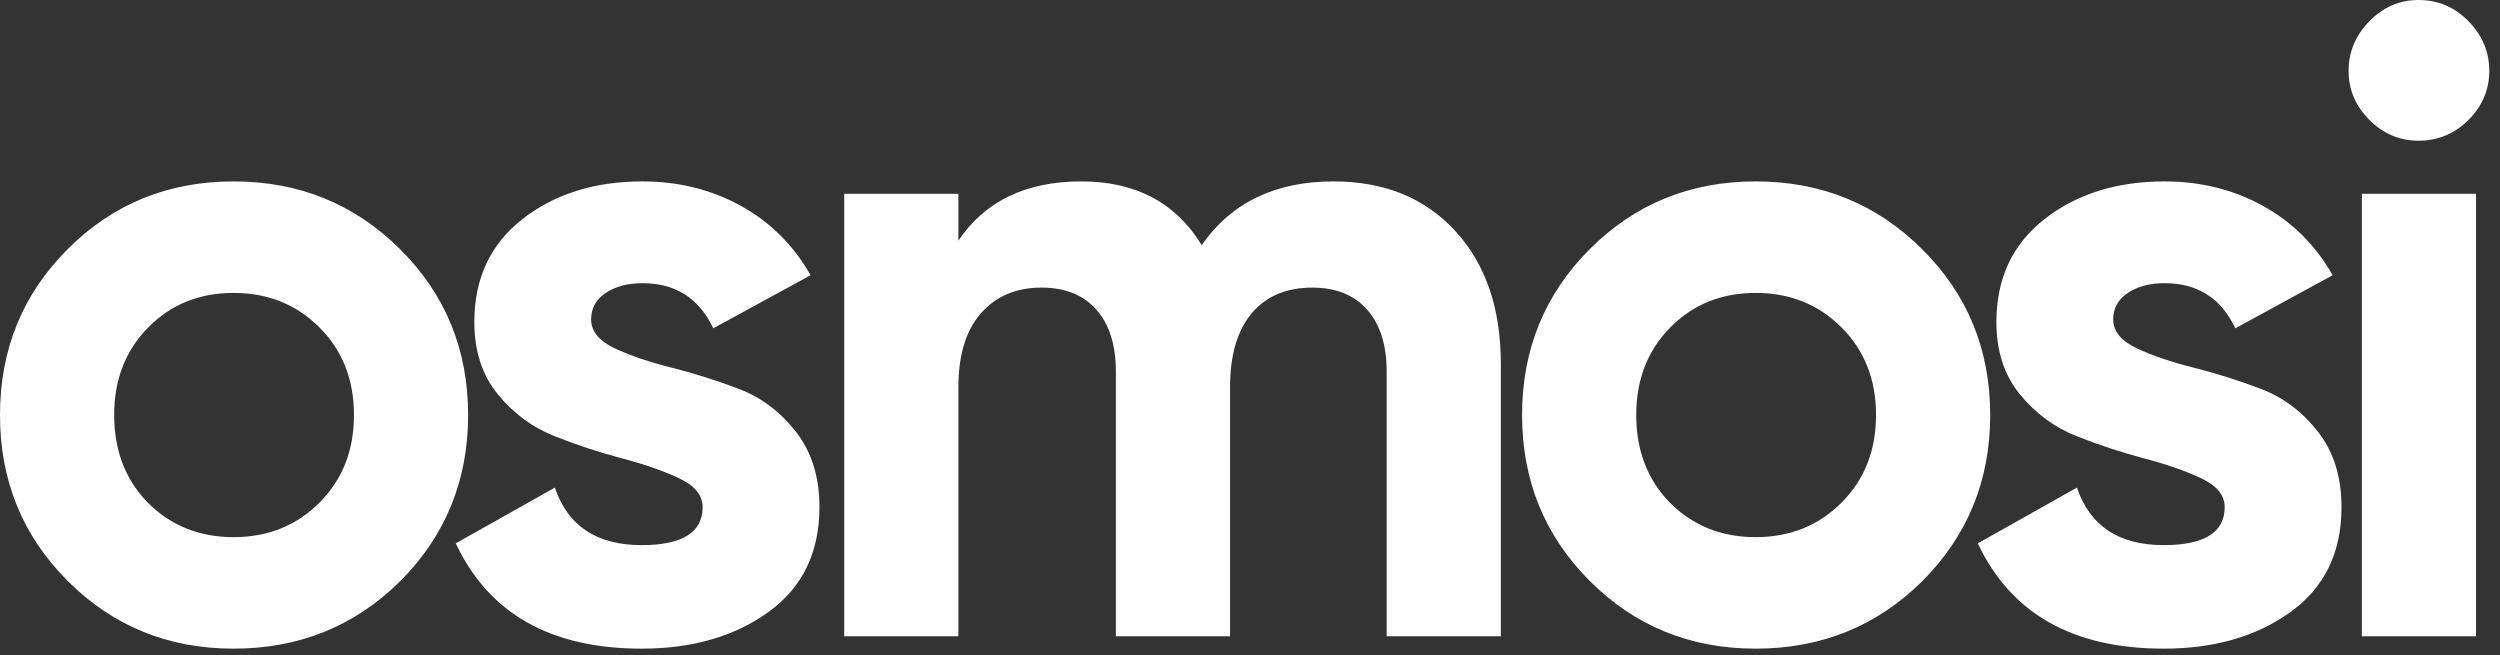 <?xml version="1.0" encoding="UTF-8" standalone="no"?><!DOCTYPE svg PUBLIC "-//W3C//DTD SVG 1.1//EN" "http://www.w3.org/Graphics/SVG/1.1/DTD/svg11.dtd"><svg width="100%" height="100%" viewBox="0 0 229 60" version="1.1" xmlns="http://www.w3.org/2000/svg" xmlns:xlink="http://www.w3.org/1999/xlink" xml:space="preserve" xmlns:serif="http://www.serif.com/" style="fill-rule:evenodd;clip-rule:evenodd;stroke-linejoin:round;stroke-miterlimit:2;"><rect x="0" y="0" width="229" height="60" fill="#333333" stroke="none"/><path d="M36.639,53.256c-4.161,4.107 -9.241,6.16 -15.239,6.16c-5.999,0 -11.065,-2.067 -15.199,-6.201c-4.134,-4.134 -6.201,-9.2 -6.201,-15.198c0,-5.999 2.067,-11.065 6.201,-15.199c4.134,-4.134 9.2,-6.201 15.199,-6.201c5.998,0 11.078,2.067 15.239,6.201c4.161,4.134 6.241,9.2 6.241,15.199c0,5.998 -2.08,11.078 -6.241,15.239Zm156.93,-23.994c0,1.081 0.716,1.959 2.148,2.635c1.432,0.675 3.175,1.27 5.228,1.783c2.054,0.513 4.107,1.162 6.161,1.945c2.053,0.784 3.796,2.094 5.228,3.932c1.432,1.837 2.148,4.134 2.148,6.89c0,4.161 -1.553,7.363 -4.661,9.605c-3.107,2.243 -6.984,3.364 -11.632,3.364c-8.322,0 -13.996,-3.215 -17.022,-9.646l9.079,-5.106c1.188,3.512 3.836,5.268 7.943,5.268c3.729,0 5.593,-1.161 5.593,-3.485c0,-1.081 -0.716,-1.959 -2.148,-2.635c-1.432,-0.675 -3.174,-1.283 -5.228,-1.823c-2.053,-0.541 -4.107,-1.216 -6.16,-2.027c-2.054,-0.81 -3.797,-2.094 -5.229,-3.85c-1.432,-1.756 -2.148,-3.959 -2.148,-6.607c0,-3.998 1.473,-7.146 4.418,-9.443c2.945,-2.297 6.606,-3.445 10.983,-3.445c3.297,0 6.296,0.743 8.998,2.229c2.702,1.486 4.836,3.607 6.404,6.363l-8.917,4.864c-1.297,-2.756 -3.458,-4.134 -6.485,-4.134c-1.351,0 -2.472,0.297 -3.364,0.892c-0.891,0.594 -1.337,1.405 -1.337,2.431Zm-139.422,0c0,1.081 0.716,1.959 2.148,2.635c1.433,0.675 3.175,1.27 5.229,1.783c2.053,0.513 4.107,1.162 6.16,1.945c2.054,0.784 3.797,2.094 5.229,3.932c1.432,1.837 2.148,4.134 2.148,6.89c0,4.161 -1.554,7.363 -4.661,9.605c-3.108,2.243 -6.985,3.364 -11.632,3.364c-8.322,0 -13.996,-3.215 -17.023,-9.646l9.079,-5.106c1.189,3.512 3.837,5.268 7.944,5.268c3.729,0 5.593,-1.161 5.593,-3.485c0,-1.081 -0.716,-1.959 -2.148,-2.635c-1.432,-0.675 -3.175,-1.283 -5.229,-1.823c-2.053,-0.541 -4.106,-1.216 -6.16,-2.027c-2.053,-0.81 -3.796,-2.094 -5.228,-3.85c-1.432,-1.756 -2.148,-3.959 -2.148,-6.607c0,-3.998 1.472,-7.146 4.417,-9.443c2.945,-2.297 6.607,-3.445 10.984,-3.445c3.296,0 6.295,0.743 8.997,2.229c2.702,1.486 4.837,3.607 6.404,6.363l-8.916,4.864c-1.297,-2.756 -3.459,-4.134 -6.485,-4.134c-1.351,0 -2.472,0.297 -3.364,0.892c-0.892,0.594 -1.338,1.405 -1.338,2.431Zm121.913,23.994c-4.161,4.107 -9.241,6.16 -15.239,6.16c-5.998,0 -11.064,-2.067 -15.198,-6.201c-4.134,-4.134 -6.201,-9.2 -6.201,-15.198c0,-5.999 2.067,-11.065 6.201,-15.199c4.134,-4.134 9.2,-6.201 15.198,-6.201c5.998,0 11.078,2.067 15.239,6.201c4.161,4.134 6.242,9.2 6.242,15.199c0,5.998 -2.081,11.078 -6.242,15.239Zm40.287,5.025l0,-40.529l10.456,0l0,40.529l-10.456,0Zm-94.191,-41.664c4.647,0 8.363,1.513 11.146,4.539c2.783,3.027 4.174,7.08 4.174,12.159l0,24.966l-10.457,0l0,-24.236c0,-2.432 -0.594,-4.323 -1.783,-5.674c-1.189,-1.351 -2.864,-2.027 -5.025,-2.027c-2.378,0 -4.229,0.784 -5.553,2.351c-1.324,1.567 -1.986,3.837 -1.986,6.809l0,22.777l-10.457,0l0,-24.236c0,-2.432 -0.594,-4.323 -1.783,-5.674c-1.189,-1.351 -2.864,-2.027 -5.026,-2.027c-2.323,0 -4.174,0.784 -5.552,2.351c-1.378,1.567 -2.067,3.837 -2.067,6.809l0,22.777l-10.457,0l0,-40.529l10.457,0l0,4.296c2.432,-3.621 6.187,-5.431 11.267,-5.431c4.972,0 8.646,1.946 11.024,5.836c2.702,-3.89 6.728,-5.836 12.078,-5.836Zm-108.619,29.425c2.107,2.107 4.728,3.161 7.863,3.161c3.134,0 5.755,-1.054 7.862,-3.161c2.108,-2.108 3.162,-4.783 3.162,-8.025c0,-3.243 -1.054,-5.918 -3.162,-8.025c-2.107,-2.108 -4.728,-3.161 -7.862,-3.161c-3.135,0 -5.742,1.053 -7.823,3.161c-2.08,2.107 -3.12,4.782 -3.12,8.025c0,3.242 1.026,5.917 3.08,8.025Zm139.421,0c2.108,2.107 4.729,3.161 7.863,3.161c3.134,0 5.755,-1.054 7.863,-3.161c2.107,-2.108 3.161,-4.783 3.161,-8.025c0,-3.243 -1.054,-5.918 -3.161,-8.025c-2.108,-2.108 -4.729,-3.161 -7.863,-3.161c-3.134,0 -5.742,1.053 -7.822,3.161c-2.081,2.107 -3.121,4.782 -3.121,8.025c0,3.242 1.027,5.917 3.08,8.025Zm68.576,-33.154c-1.729,0 -3.229,-0.635 -4.498,-1.905c-1.27,-1.269 -1.905,-2.769 -1.905,-4.498c0,-1.73 0.635,-3.243 1.905,-4.54c1.269,-1.297 2.769,-1.945 4.498,-1.945c1.784,0 3.31,0.648 4.58,1.945c1.27,1.297 1.905,2.81 1.905,4.54c0,1.729 -0.635,3.229 -1.905,4.498c-1.27,1.27 -2.796,1.905 -4.58,1.905Z" style="fill:#fff;fill-rule:nonzero;"/></svg>